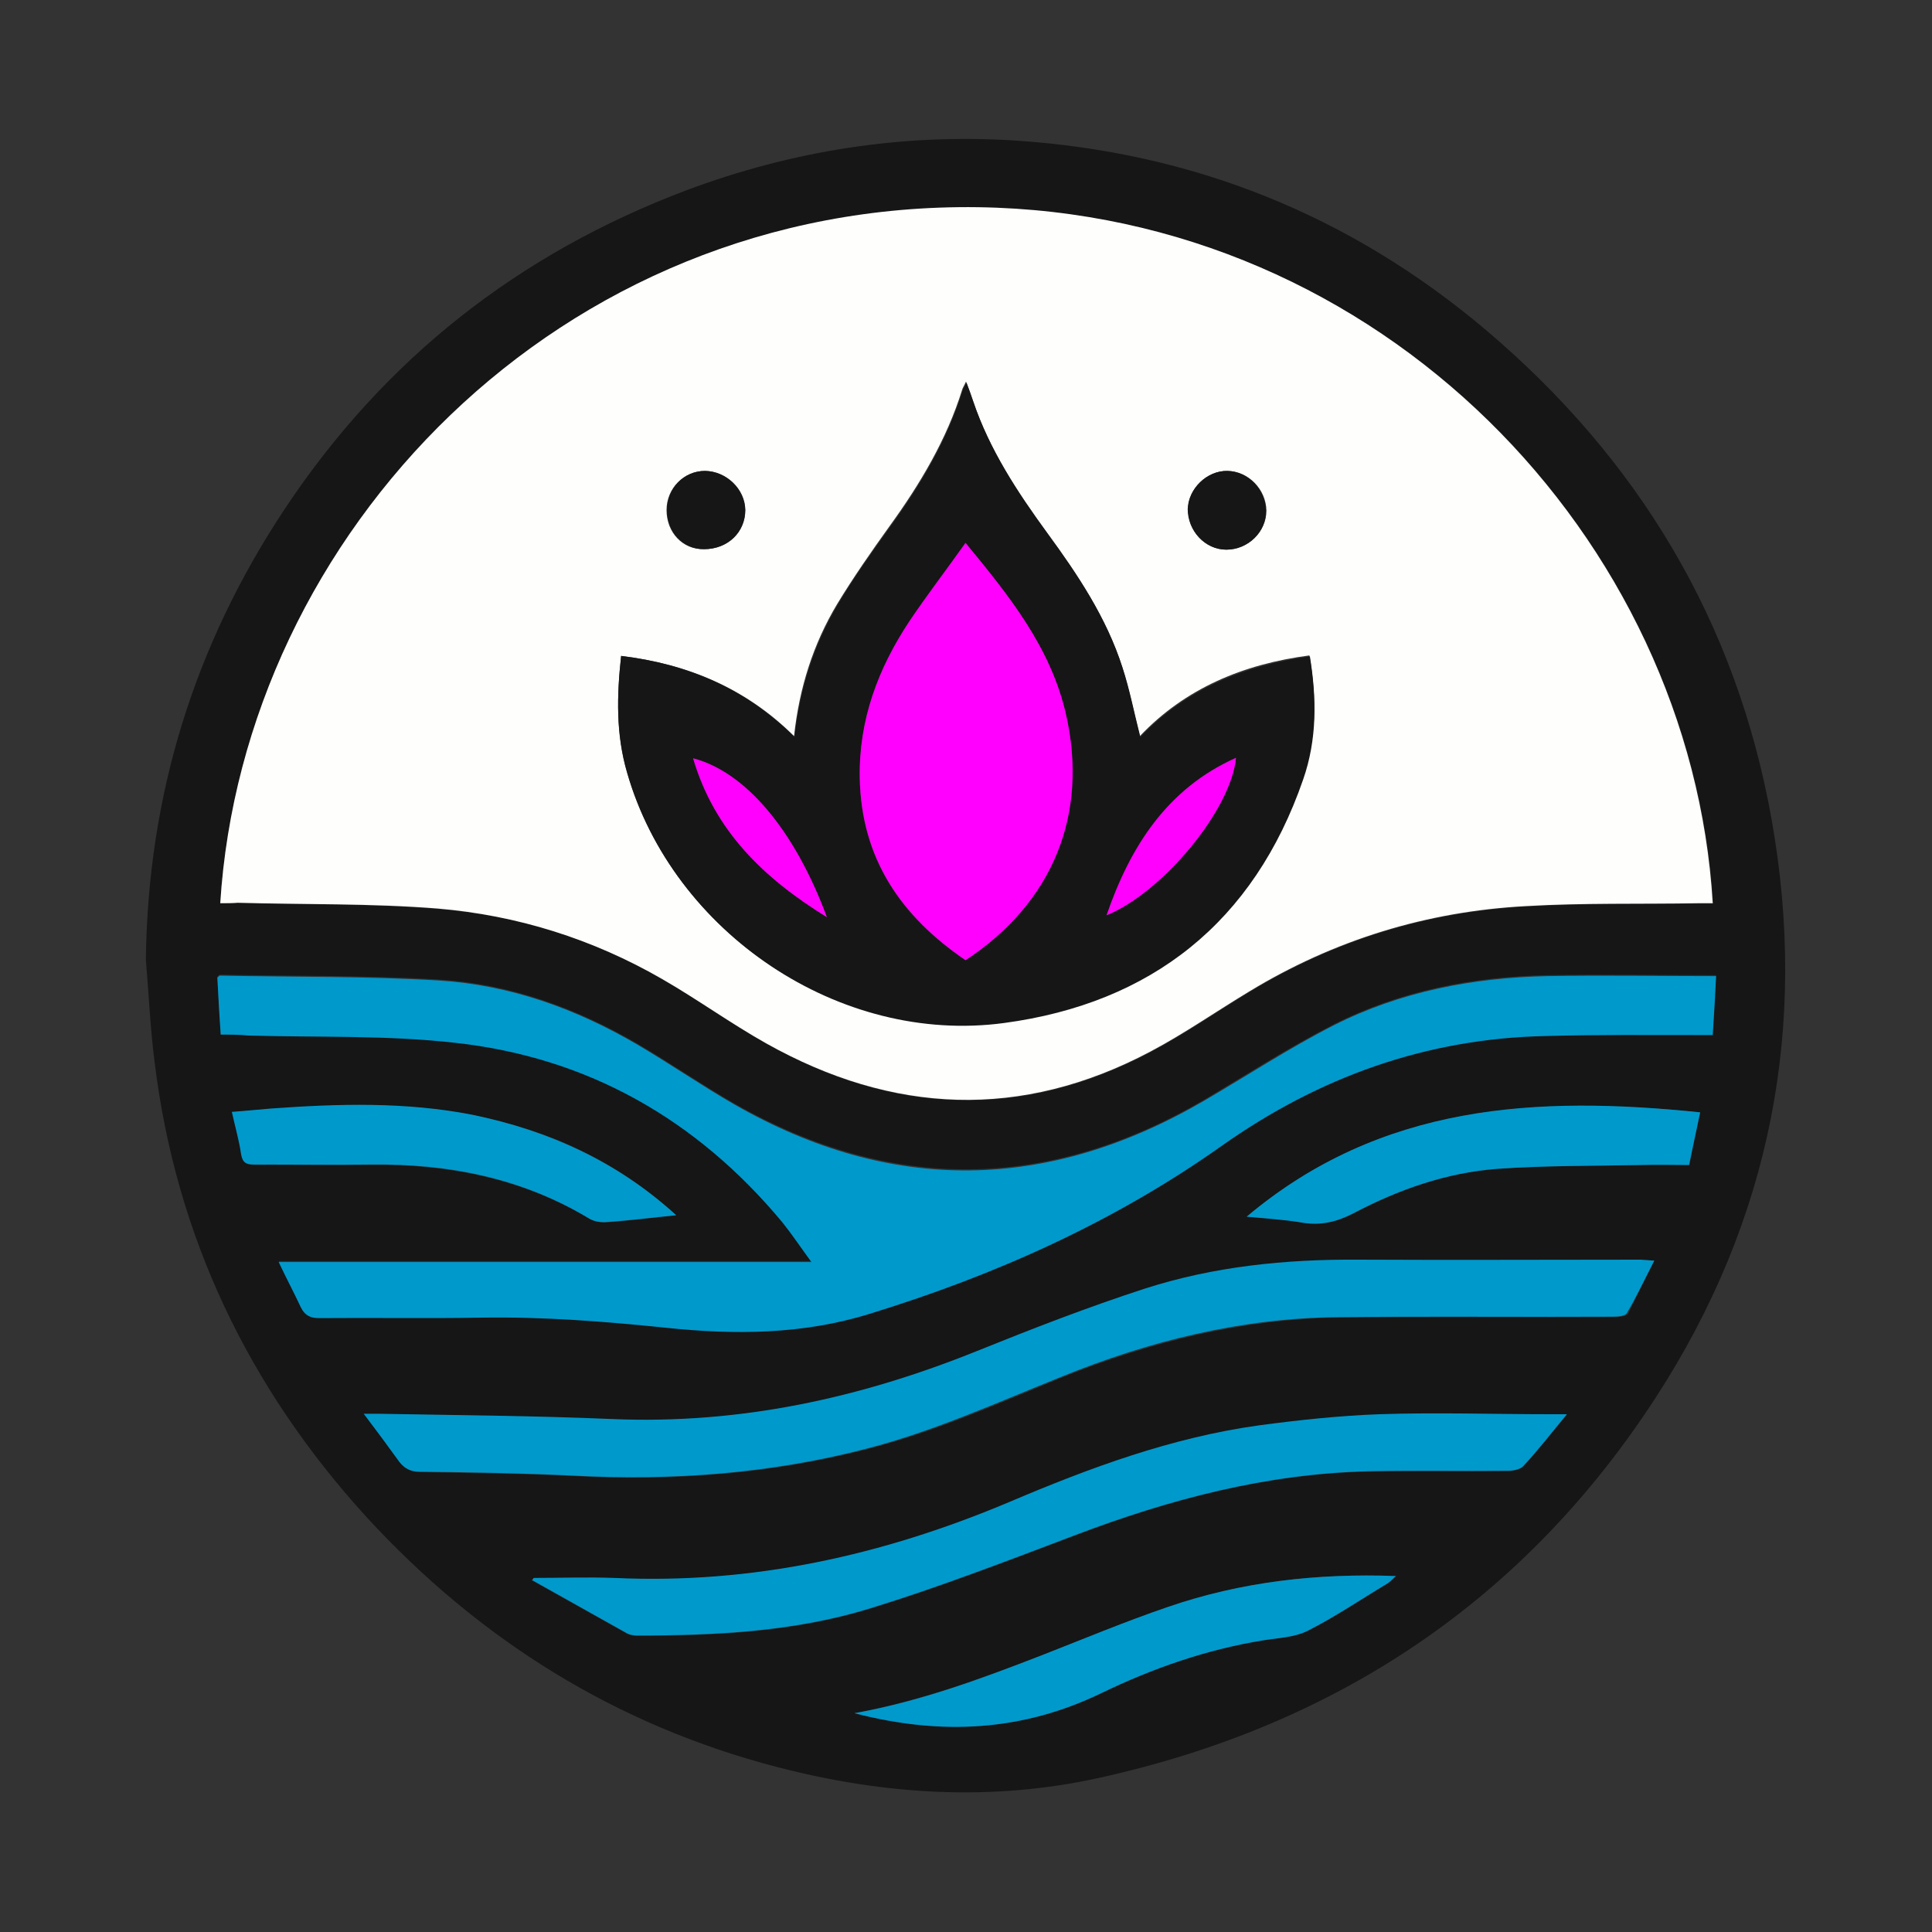 <?xml version="1.0" encoding="utf-8"?>
<!-- Generator: Adobe Illustrator 27.0.0, SVG Export Plug-In . SVG Version: 6.00 Build 0)  -->
<svg version="1.2" baseProfile="tiny-ps" id="Warstwa_1"
	 xmlns="http://www.w3.org/2000/svg" xmlns:xlink="http://www.w3.org/1999/xlink" viewBox="0 0 400 400"
	 xml:space="preserve">
	 <rect x="0" y="0" width="400" height="400" fill="#333333" stroke="none"/>
	 <title>105wells.com</title>
<g>
	<path fill="#161616" d="M30.2,198.7c0.4-34,10-65.1,28.8-93.4c20.6-31,48.4-52.8,83.1-65.9c21.9-8.2,44.7-11.8,68.1-10.3
		c36.7,2.4,69.2,15.4,97.3,39.1c31.7,26.8,52,60.5,59.3,101.5c7.6,42.8-0.2,82.9-23.9,119.5c-27.4,42.3-66.4,68.1-115.4,78.9
		c-22.2,4.9-44.4,3.5-66.4-2.2c-33.6-8.7-61.9-26.4-85.3-51.9C51.5,287.3,36.4,256,32,219.8C31.1,212.8,30.8,205.7,30.2,198.7z
		 M45.6,187c1.4,0,2.6,0,3.7,0c13.8,0.3,27.7,0.1,41.4,1.2c16.5,1.3,32.1,6.2,46.5,14.6c7.3,4.2,14.1,9.1,21.5,13.3
		c26.2,14.7,52.8,15.9,79.6,1.7c7-3.7,13.6-8.3,20.4-12.4c17.6-10.7,36.8-16.6,57.3-17.7c11.9-0.7,23.8-0.4,35.7-0.6c1,0,2,0,3,0
		c-4.5-75.4-68.6-143-152.1-144.1C115.6,41.7,50.4,110.8,45.6,187z M45.7,214.2c2,0,3.8,0,5.7,0c14.3,0.4,28.6-0.1,42.8,1.5
		c27.5,3.1,50.1,16,67.8,37.2c2.1,2.5,3.8,5.2,6,8.2c-37,0-73.5,0-110.3,0c1.7,3.4,3.2,6.4,4.6,9.4c0.8,1.6,1.9,2.2,3.7,2.2
		c11.3-0.1,22.5,0.1,33.8-0.1c12.8-0.2,25.4,0.8,38.1,2.1c14.2,1.5,28.4,1.3,42.2-2.9c26-8,50.6-19,72.9-34.8
		c20.1-14.2,42.3-22.1,67-22.7c10.5-0.2,21.1-0.1,31.6-0.2c1,0,2,0,3,0c0.2-4.2,0.4-8.1,0.7-12.2c-11.9,0-23.4-0.2-34.9,0
		c-15.4,0.3-30.5,3.2-44.3,10.2c-9.2,4.7-17.9,10.3-26.8,15.6c-32.2,18.8-64.7,19.3-97.2,0.8c-6.8-3.9-13.3-8.4-20.1-12.4
		c-12.7-7.4-26.4-12.4-41.2-13.3c-15.1-0.9-30.2-0.7-45.3-1c-0.1,0-0.3,0.2-0.5,0.4C45.2,206.2,45.5,210.1,45.7,214.2z M342.5,261
		c-1.3-0.1-1.9-0.1-2.5-0.1c-19.5,0-39,0.1-58.5,0c-15-0.1-29.9,1.4-44.2,6c-11.7,3.8-23.3,8.2-34.7,12.9
		c-24.2,9.8-49.2,15.1-75.5,14.1c-16.2-0.7-32.4-0.8-48.6-1.1c-0.8,0-1.5,0-2.9,0c2.7,3.7,5.1,6.8,7.4,10c1.1,1.5,2.3,2,4.2,2
		c10.5,0.2,21.1,0.3,31.6,0.8c20.6,1.1,40.9-0.4,61-5.6c13.9-3.6,26.9-9.4,40.1-14.8c18.4-7.4,37.4-12.1,57.3-12.4
		c19-0.2,37.9-0.1,56.9-0.1c1,0,2.6-0.1,3-0.7C338.8,268.5,340.5,264.9,342.5,261z M110.5,326.7c-0.1,0.2-0.3,0.3-0.4,0.5
		c6.6,3.7,13.2,7.4,19.8,11.1c0.6,0.3,1.4,0.4,2.1,0.4c16.3,0,32.5-0.8,48.1-5.6c14.3-4.4,28.3-9.8,42.3-15.1
		c19.7-7.5,39.8-12.9,61-13.3c9.6-0.2,19.2,0,28.8-0.1c1.1,0,2.6-0.3,3.2-1c3-3.3,5.7-6.8,9-10.7c-1.7,0-2.6,0-3.4,0
		c-11.8,0-23.6-0.4-35.4,0c-8.3,0.3-16.6,1.2-24.9,2.3c-18.1,2.5-35.1,8.9-51.8,15.9c-26.1,11-53.1,17-81.5,15.7
		C121.8,326.5,116.2,326.7,110.5,326.7z M176.9,354.7c18.1,4.7,34.9,3.7,51.3-4.2c10.6-5.2,21.8-9.1,33.5-10.9
		c3.1-0.5,6.5-0.7,9.2-2c5.7-2.9,11-6.5,16.5-9.8c0.5-0.3,0.9-0.8,1.7-1.5c-16.4-0.6-32.1,1.2-47.2,6.4c-8.8,3-17.4,6.6-26.1,10
		C203.3,347.5,190.8,352.1,176.9,354.7z M352,230.3c-33.8-3.4-66-1.8-93.8,21.6c4.1,0.4,7.7,0.5,11.3,1.2c3.9,0.7,7.3-0.1,10.8-1.9
		c9.3-4.9,19.2-8.4,29.7-9.2c9.9-0.7,19.9-0.6,29.9-0.8c3.3-0.1,6.6,0,9.9,0C350.4,237.4,351.2,234,352,230.3z M140,251.6
		c-12.2-11.2-26.3-17.6-42-20.7c-13.8-2.7-27.7-2.3-41.6-1.3c-2.7,0.2-5.4,0.4-8.2,0.7c0.7,3.2,1.5,5.9,1.9,8.7
		c0.3,1.8,1,2.2,2.7,2.2c8.1-0.1,16.1,0.1,24.2,0c16-0.2,31.3,2.9,45.2,11.2c1,0.6,2.4,0.8,3.6,0.7
		C130.2,252.7,134.9,252.2,140,251.6z"/>
	<path fill="#FEFEFC" d="M45.6,187c4.8-76.2,70-145.3,156.9-144.1C286,44.1,350.1,111.6,354.6,187c-1,0-2,0-3,0
		c-11.9,0.2-23.8-0.1-35.7,0.6c-20.5,1.1-39.7,7-57.3,17.7c-6.8,4.1-13.4,8.7-20.4,12.4c-26.8,14.2-53.4,13-79.6-1.7
		c-7.3-4.1-14.2-9.1-21.5-13.3c-14.4-8.3-30-13.2-46.5-14.6c-13.8-1.1-27.6-0.8-41.4-1.2C48.2,187,47,187,45.6,187z M128.6,135.8
		c-0.9,8.3-1.1,16.2,1.2,24.1c9.5,33.1,43.9,56.3,78,51.7c30.5-4.1,51.7-20.8,61.9-50.4c2.9-8.3,2.9-16.8,1.4-25.5
		c-13.7,1.8-25.7,6.8-35.1,16.7c-1.3-5-2.2-9.8-3.7-14.4c-3.3-10.2-9.2-19.1-15.5-27.7c-6.2-8.5-12-17.3-15.4-27.4
		c-0.4-1.2-0.8-2.3-1.4-3.9c-0.4,0.9-0.7,1.3-0.8,1.7c-3.2,10.3-8.7,19.5-15,28.2c-3.8,5.3-7.5,10.6-10.9,16.2
		c-4.9,8.2-7.8,17.2-8.9,27.3C154.5,142.6,142.6,137.5,128.6,135.8z M154.3,105.6c0-4.3-3.9-8.1-8.4-8.1c-4.3,0-7.9,3.6-7.9,8.1
		c0,4.7,3.4,8.2,7.7,8.1C150.6,113.7,154.3,110.2,154.3,105.6z M253.9,113.8c4.5,0,8.3-3.7,8.3-8.1c-0.1-4.4-3.7-8.1-8-8.2
		c-4.3-0.1-8.2,3.7-8.2,7.9C245.9,109.9,249.5,113.8,253.9,113.8z"/>
	<path fill="#0099CC" d="M45.7,214.2c-0.3-4.1-0.5-8-0.7-11.8c0.3-0.2,0.4-0.4,0.5-0.4c15.1,0.3,30.2,0.1,45.3,1
		c14.7,0.9,28.4,5.8,41.2,13.3c6.8,4,13.3,8.5,20.1,12.4c32.5,18.6,64.9,18,97.2-0.8c8.9-5.2,17.6-10.9,26.8-15.6
		c13.8-7,28.9-9.9,44.3-10.2c11.5-0.2,23.1,0,34.9,0c-0.2,4-0.4,7.9-0.7,12.2c-1,0-2,0-3,0c-10.5,0-21.1-0.1-31.6,0.2
		c-24.7,0.5-46.9,8.5-67,22.7c-22.3,15.8-46.9,26.8-72.9,34.8c-13.8,4.3-28,4.4-42.2,2.9c-12.7-1.3-25.3-2.3-38.1-2.1
		c-11.3,0.2-22.5,0-33.8,0.1c-1.8,0-2.9-0.6-3.7-2.2c-1.4-3-3-6-4.6-9.4c36.9,0,73.3,0,110.3,0c-2.2-3-4-5.7-6-8.2
		c-17.7-21.3-40.3-34.2-67.8-37.2c-14.1-1.6-28.5-1.1-42.8-1.5C49.6,214.2,47.7,214.2,45.7,214.2z"/>
	<path fill="#0099CC" d="M342.5,261c-2,3.9-3.7,7.5-5.7,10.9c-0.4,0.6-1.9,0.7-3,0.7c-19,0.1-37.9-0.1-56.9,0.1
		c-19.9,0.2-38.9,4.9-57.3,12.4c-13.2,5.3-26.2,11.2-40.1,14.8c-20,5.2-40.4,6.7-61,5.6c-10.5-0.5-21-0.7-31.6-0.8
		c-1.8,0-3.1-0.6-4.2-2c-2.3-3.2-4.6-6.3-7.4-10c1.4,0,2.2,0,2.9,0c16.2,0.3,32.4,0.4,48.6,1.1c26.3,1.1,51.2-4.3,75.5-14.1
		c11.4-4.6,23-9.1,34.7-12.9c14.3-4.6,29.1-6.1,44.2-6c19.5,0.1,39,0,58.5,0C340.6,260.9,341.3,260.9,342.5,261z"/>
	<path fill="#0099CC" d="M110.5,326.7c5.6,0,11.3-0.2,16.9,0c28.4,1.3,55.4-4.7,81.5-15.7c16.7-7.1,33.7-13.4,51.8-15.9
		c8.2-1.1,16.6-2,24.9-2.3c11.8-0.4,23.6,0,35.4,0c0.9,0,1.8,0,3.4,0c-3.3,4-6,7.5-9,10.7c-0.6,0.7-2.1,1-3.2,1
		c-9.6,0.1-19.2-0.1-28.8,0.1c-21.2,0.5-41.3,5.8-61,13.3c-14,5.3-28,10.7-42.3,15.1c-15.6,4.8-31.9,5.6-48.1,5.6
		c-0.7,0-1.5-0.1-2.1-0.4c-6.6-3.7-13.2-7.4-19.8-11.1C110.3,327.1,110.4,326.9,110.5,326.7z"/>
	<path fill="#0099CC" d="M176.9,354.7c13.9-2.5,26.4-7.2,38.8-12c8.7-3.4,17.3-7,26.1-10c15.1-5.2,30.8-7,47.2-6.4
		c-0.7,0.6-1.1,1.1-1.7,1.5c-5.5,3.3-10.8,6.9-16.5,9.8c-2.7,1.4-6.1,1.5-9.2,2c-11.8,1.9-22.9,5.8-33.5,10.9
		C211.8,358.4,195.1,359.4,176.9,354.7z"/>
	<path fill="#0099CC" d="M352,230.3c-0.8,3.7-1.5,7.2-2.3,10.9c-3.3,0-6.6-0.1-9.9,0c-10,0.2-20,0.1-29.9,0.8
		c-10.5,0.8-20.4,4.3-29.7,9.2c-3.5,1.8-6.8,2.6-10.8,1.9c-3.6-0.6-7.2-0.8-11.3-1.2C285.9,228.5,318.2,226.8,352,230.3z"/>
	<path fill="#0099CC" d="M140,251.6c-5.1,0.5-9.7,1.1-14.4,1.4c-1.2,0.1-2.6-0.1-3.6-0.7c-13.9-8.4-29.1-11.4-45.2-11.2
		c-8.1,0.1-16.1,0-24.2,0c-1.7,0-2.4-0.4-2.7-2.2c-0.4-2.8-1.2-5.5-1.9-8.7c2.9-0.2,5.6-0.5,8.2-0.7c13.9-1,27.8-1.4,41.6,1.3
		C113.7,234.1,127.8,240.5,140,251.6z"/>
	<path fill="#161616" d="M128.6,135.8c13.9,1.7,25.8,6.8,35.9,16.8c1.1-10,4-19,8.9-27.3c3.3-5.6,7.1-10.9,10.9-16.2
		c6.3-8.7,11.8-17.9,15-28.2c0.1-0.4,0.4-0.8,0.8-1.7c0.6,1.6,1,2.7,1.4,3.9c3.4,10.1,9.2,18.9,15.4,27.4
		c6.3,8.6,12.2,17.4,15.5,27.7c1.5,4.6,2.4,9.3,3.7,14.4c9.4-9.9,21.4-14.8,35.1-16.7c1.4,8.7,1.5,17.2-1.4,25.5
		c-10.2,29.5-31.4,46.3-61.9,50.4c-34.1,4.6-68.5-18.7-78-51.7C127.5,152,127.7,144,128.6,135.8z M199.9,112.4
		c-3.9,5.5-7.9,10.7-11.6,16.2c-6.5,9.8-10.4,20.4-10.3,32.4c0.3,16.8,8.5,28.8,21.9,37.8c18.1-11.9,25.5-30.2,20.8-50.9
		C217.5,133.9,208.8,123.2,199.9,112.4z M171.2,189.9c-6.7-18.1-16.9-30.1-27.7-32.9C147.9,172,158.1,181.8,171.2,189.9z
		 M229.1,189.5c11.7-4.8,25.8-21.9,26.8-32.6C241.6,163.3,234,175.4,229.1,189.5z"/>
	<path fill="#161616" d="M154.3,105.6c0,4.6-3.6,8.1-8.5,8.1c-4.4,0-7.7-3.5-7.7-8.1c0-4.5,3.5-8.1,7.9-8.1
		C150.4,97.6,154.2,101.3,154.3,105.6z"/>
	<path fill="#161616" d="M253.9,113.8c-4.4,0-8-3.9-8-8.4c0.1-4.2,4-8,8.2-7.9c4.3,0.1,7.9,3.8,8,8.2
		C262.2,110.1,258.4,113.8,253.9,113.8z"/>
	<path fill="#FF00FF" d="M199.9,112.4c8.9,10.8,17.6,21.5,20.8,35.5c4.7,20.7-2.7,39-20.8,50.9c-13.3-9.1-21.6-21-21.9-37.8
		c-0.2-12,3.8-22.6,10.3-32.4C192,123.1,196,117.9,199.9,112.4z"/>
	<path fill="#FF00FF" d="M171.2,189.9c-13.1-8.1-23.3-17.9-27.7-32.9C154.3,159.8,164.5,171.8,171.2,189.9z"/>
	<path fill="#FF00FF" d="M229.1,189.5c4.9-14.2,12.5-26.2,26.8-32.6C254.9,167.6,240.8,184.7,229.1,189.5z"/>
</g>
</svg>
